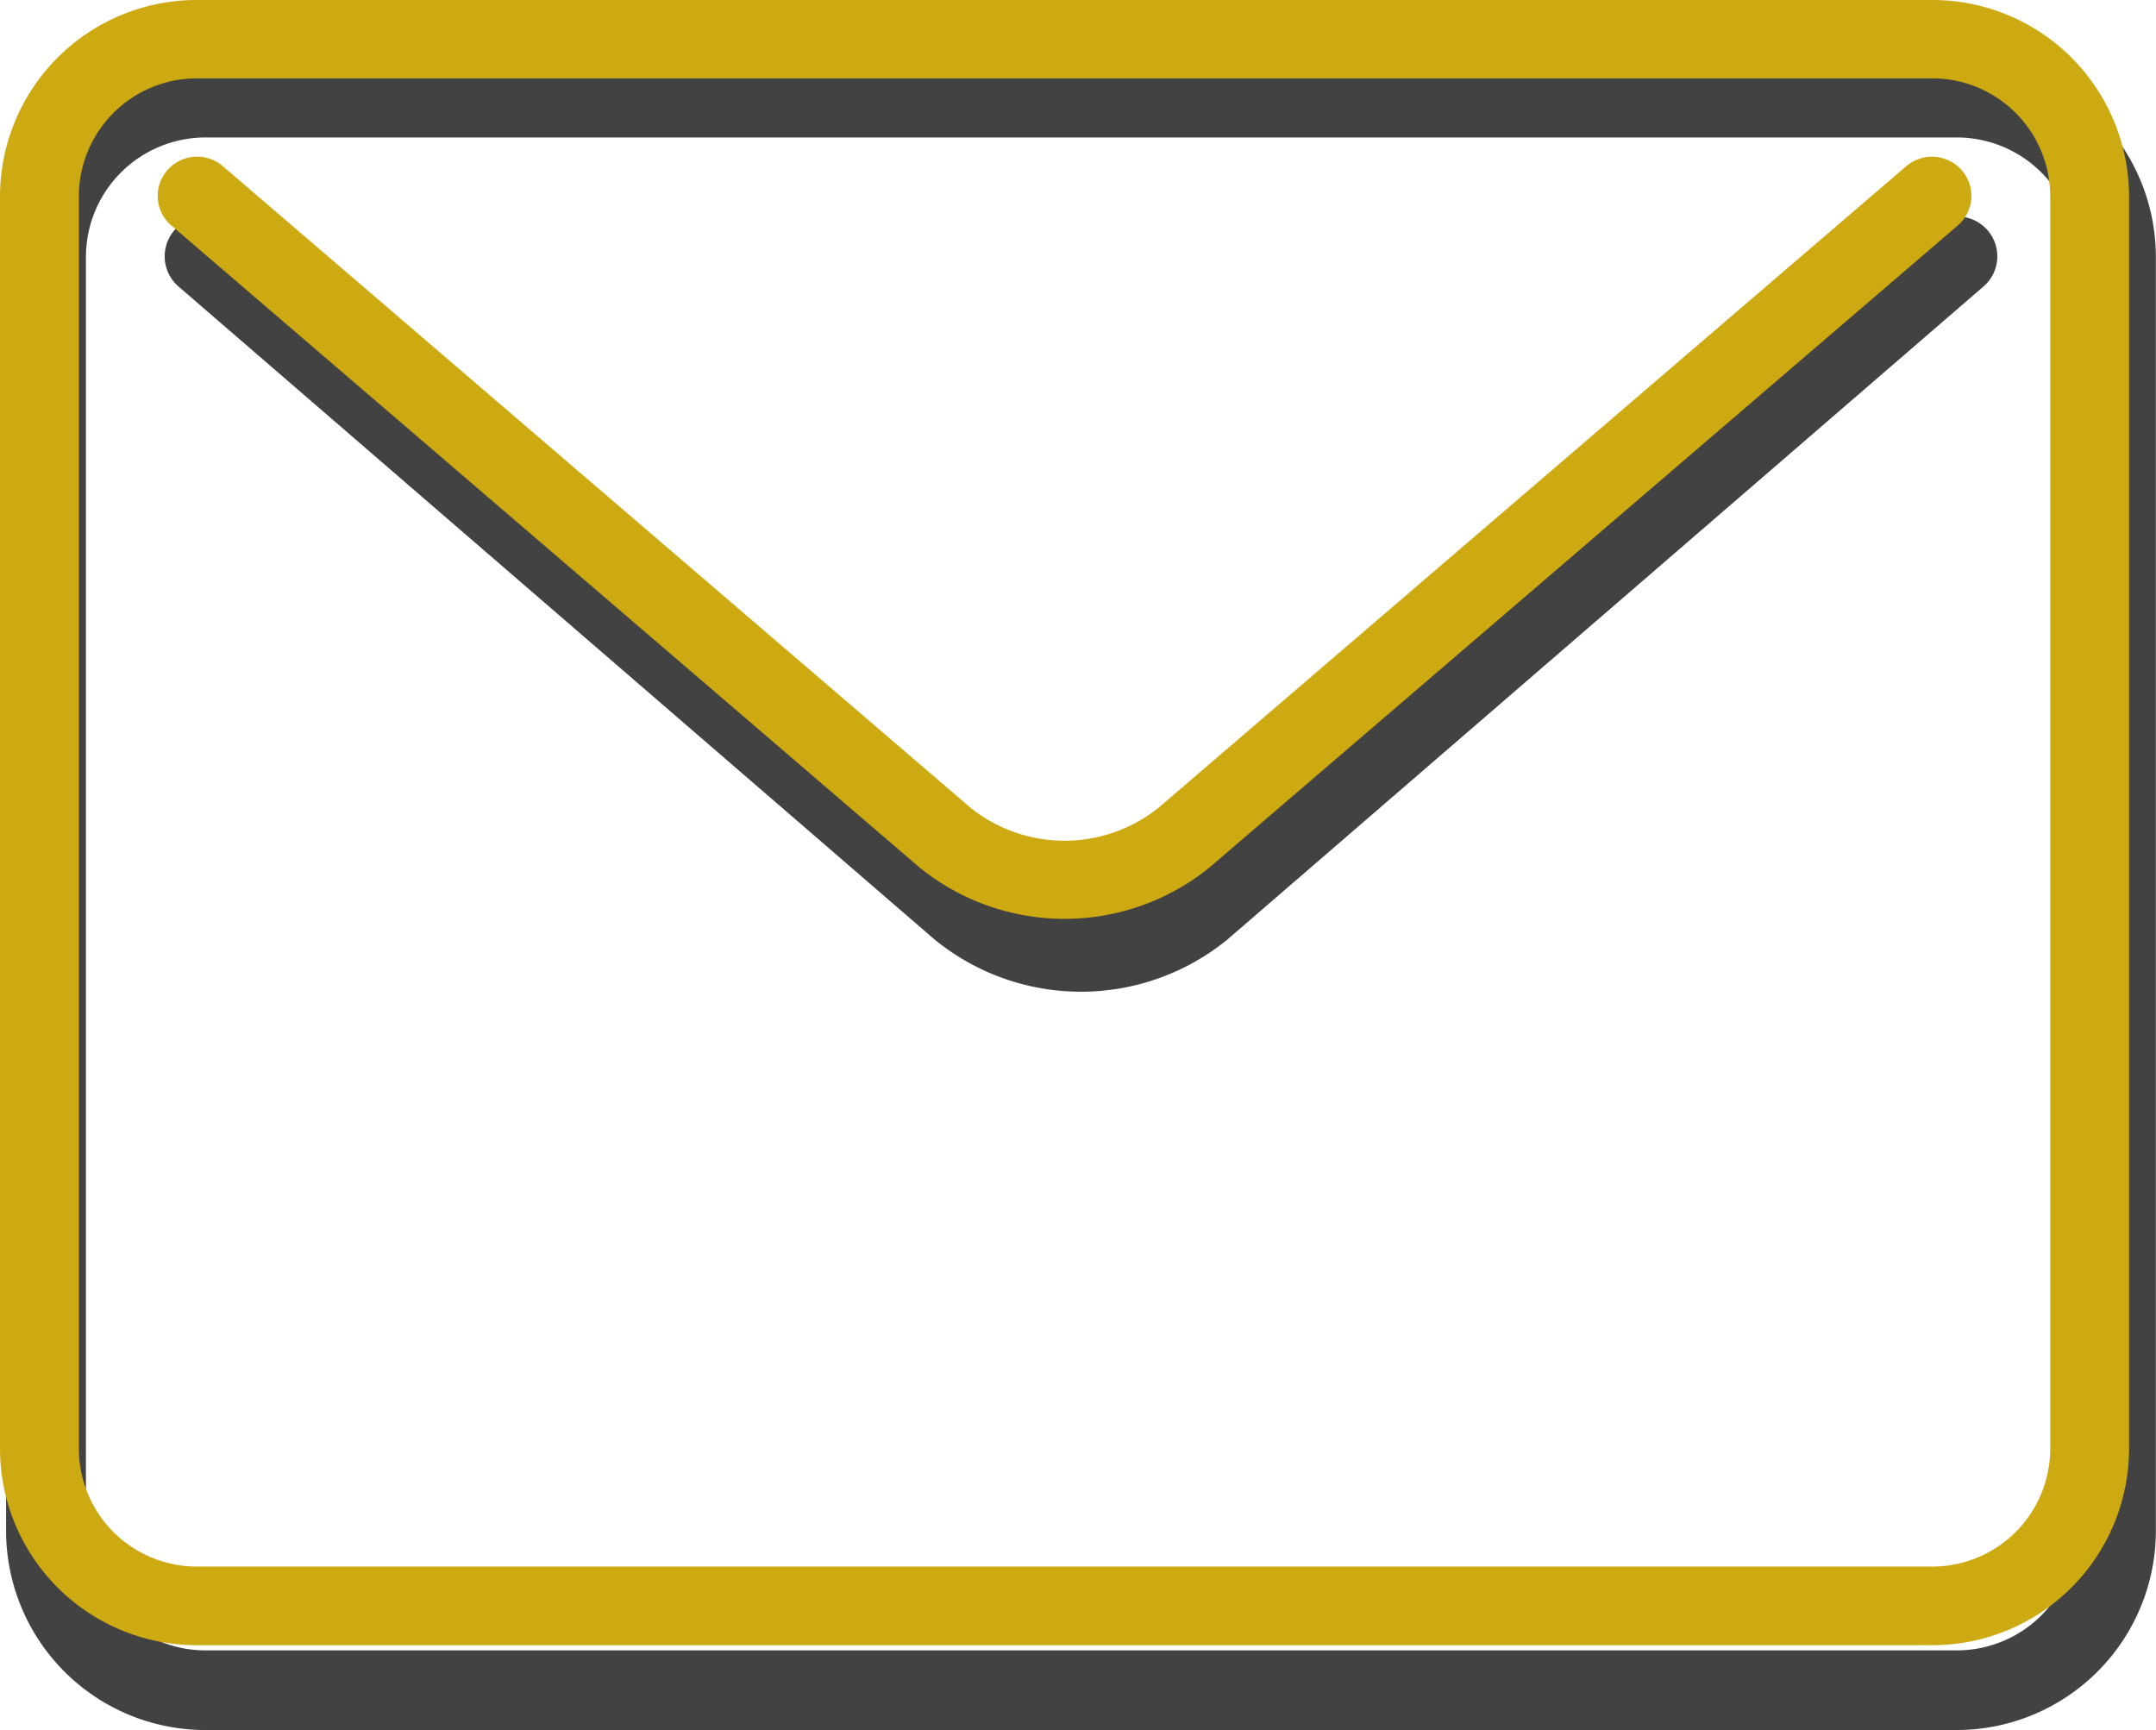 <svg id="Icon" xmlns="http://www.w3.org/2000/svg" width="44.557" height="35.753" viewBox="0 0 44.557 35.753">
  <g id="Icon-2" data-name="Icon" transform="translate(0.126 1.195)">
    <g id="Groupe_5" data-name="Groupe 5" transform="translate(0 0)">
      <path id="Tracé_11" data-name="Tracé 11" d="M503.318,98h-36.2A4.119,4.119,0,0,0,463,102.114v26.33a4.119,4.119,0,0,0,4.114,4.114h36.2a4.119,4.119,0,0,0,4.114-4.114v-26.33A4.119,4.119,0,0,0,503.318,98Zm2.468,30.444a2.471,2.471,0,0,1-2.468,2.468h-36.2a2.471,2.471,0,0,1-2.468-2.468v-26.33a2.471,2.471,0,0,1,2.468-2.468h36.2a2.471,2.471,0,0,1,2.468,2.468Z" transform="translate(-463 -98)" fill="#424242"/>
      <path id="Tracé_12" data-name="Tracé 12" d="M503.489,102.2l-15.611,13.482a3.127,3.127,0,0,1-3.907,0L468.36,102.2a.823.823,0,1,0-1.075,1.246l15.61,13.482a4.783,4.783,0,0,0,6.057,0l15.61-13.482a.823.823,0,1,0-1.075-1.246Z" transform="translate(-463.709 -98.709)" fill="#424242"/>
    </g>
  </g>
  <path id="Color_Overlay" data-name="Color Overlay" d="M4.073,34A4.067,4.067,0,0,1,0,29.952V4.047A4.065,4.065,0,0,1,4.073,0H39.927A4.064,4.064,0,0,1,44,4.047v25.9A4.066,4.066,0,0,1,39.927,34ZM1.63,4.047v25.9a2.439,2.439,0,0,0,2.444,2.428H39.927a2.438,2.438,0,0,0,2.444-2.428V4.047a2.438,2.438,0,0,0-2.444-2.428H4.073A2.439,2.439,0,0,0,1.63,4.047ZM19,17.924,3.542,4.661a.806.806,0,0,1-.084-1.143.817.817,0,0,1,1.148-.083L20.066,16.7a3.109,3.109,0,0,0,3.868,0L39.394,3.436a.819.819,0,0,1,1.15.083.806.806,0,0,1-.086,1.143L25,17.924a4.758,4.758,0,0,1-6,0Z" fill="#ceaa12"/>
</svg>
